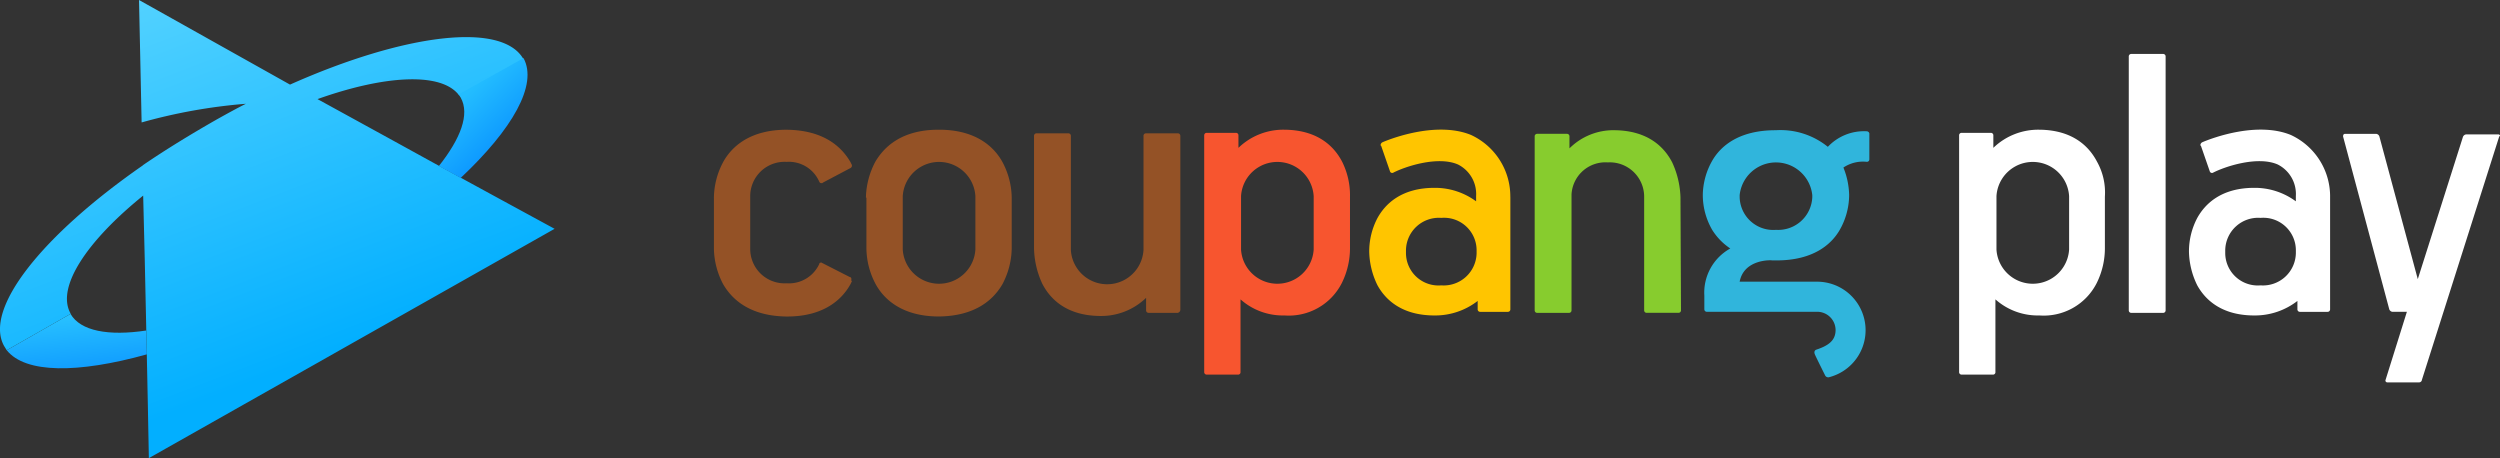 <svg xmlns="http://www.w3.org/2000/svg" xmlns:xlink="http://www.w3.org/1999/xlink" width="261.931" height="48" viewBox="0 0 261.931 48"><rect x="0" y="0" width="261.931" height="48" fill="#333333" stroke="none"/><defs><linearGradient id="a" x1="0.404" y1="0.066" x2="0.666" y2="1.236" gradientUnits="objectBoundingBox"><stop offset="0" stop-color="#27c0ff"/><stop offset="1" stop-color="#0890ff"/></linearGradient><linearGradient id="b" x1="0.261" y1="-0.008" x2="0.628" y2="0.761" gradientUnits="objectBoundingBox"><stop offset="0" stop-color="#53d2ff"/><stop offset="1" stop-color="#02afff"/></linearGradient><linearGradient id="c" x1="0.329" y1="0.258" x2="0.742" y2="0.787" gradientUnits="objectBoundingBox"><stop offset="0" stop-color="#23bdff"/><stop offset="1" stop-color="#0890ff"/></linearGradient></defs><g transform="translate(-0.004)"><path d="M28.3,68.3l.109,5.327Z" transform="translate(-12.914 -31.172)" fill="none"/><path d="M93.086,36.537,88.9,34.2v.054Z" transform="translate(-40.572 -15.609)" fill="none"/><path d="M80.036,29.39h0L74.6,26.4Z" transform="translate(-34.046 -12.049)" fill="none"/><g transform="translate(0.004)"><path d="M15.923,62.24c-3.968.6-6.9.054-7.937-1.74L1.3,64.305c1.957,2.446,7.447,2.446,14.677.435Z" transform="translate(-0.595 -27.612)" fill="url(#a)"/><path d="M52.513,20.929l-4.186-2.283h0L46.045,17.4h0l-5.436-2.99L33.27,10.383C40.446,7.828,46.316,7.556,48.11,10L54.851,6.2c-2.229-3.968-12.5-2.664-24.462,2.664L14.57,0l.272,12.829a57.006,57.006,0,0,1,10.926-1.957h0c-.978.489-1.957,1.033-2.935,1.576-2.772,1.576-5.436,3.207-7.828,4.838l-.054.054C4.459,24.625-1.738,32.344.436,36.258c.109.163.163.272.272.435l6.686-3.805v-.054c-1.522-2.718,1.685-7.556,7.61-12.34l.163,6.578.217,10h0l.109,5.327L15.6,48l42.51-24.027Z" transform="translate(-0.004)" fill="url(#b)"/><path d="M93.461,11.2h0l-6.8,3.805c.054.109.163.217.217.326.978,1.74,0,4.294-2.283,7.176l2.283,1.25C92.319,18.647,94.983,13.972,93.461,11.2Z" transform="translate(-38.613 -5.112)" fill="url(#c)"/></g><path d="M433.1,37.93a3.446,3.446,0,0,1-3.7,3.37,3.408,3.408,0,0,1-3.7-3.37V37.6a3.446,3.446,0,0,1,3.7-3.37,3.408,3.408,0,0,1,3.7,3.37v.326Zm3.588-5.98a7.086,7.086,0,0,0-4.131-6.414c-3.479-1.413-8.1.272-9.241.761a.361.361,0,0,0-.217.272c0,.054,0,.109.054.109h0l.924,2.664h0a.242.242,0,0,0,.326.163h0c1.25-.652,4.675-1.794,6.795-.87a3.461,3.461,0,0,1,1.9,3.316v.544a7.257,7.257,0,0,0-4.294-1.413h-.054c-3.479,0-5.164,1.685-5.98,3.153a7.514,7.514,0,0,0-.87,3.533h0a8.308,8.308,0,0,0,.87,3.533c.815,1.468,2.5,3.153,5.98,3.153h.054a7.251,7.251,0,0,0,4.458-1.522v.87h0a.257.257,0,0,0,.272.272h2.881a.257.257,0,0,0,.272-.272V34.016h0V31.95Z" transform="translate(-192.553 -11.402)" fill="#fff" fill-rule="evenodd"/><path d="M157.387,37.557a3.812,3.812,0,0,0,7.61,0v-5.6a3.812,3.812,0,0,0-7.61,0Zm-3.86-5.436a8.4,8.4,0,0,1,.978-3.751c.924-1.576,2.772-3.37,6.632-3.37h.054c3.86,0,5.762,1.794,6.632,3.37a8.109,8.109,0,0,1,.979,3.751v5.327a8.25,8.25,0,0,1-.979,3.751c-.924,1.576-2.772,3.316-6.632,3.37h0c-3.86,0-5.762-1.794-6.632-3.37a8.109,8.109,0,0,1-.979-3.751V32.121Zm-1.522,8.535c0-.109-.054-.217-.163-.217h0l-2.881-1.468h0c-.054,0-.054-.054-.109-.054-.109,0-.217.054-.217.163h0a3.5,3.5,0,0,1-3.425,2.011,3.6,3.6,0,0,1-3.805-3.588V31.958a3.6,3.6,0,0,1,3.805-3.588,3.471,3.471,0,0,1,3.425,2.066.251.251,0,0,0,.272.163c.054,0,.054,0,.109-.054h0l2.881-1.522h0a.291.291,0,0,0,.163-.217V28.7l-.163-.326c-.924-1.576-2.772-3.316-6.632-3.37h-.054c-3.86,0-5.762,1.794-6.632,3.37a8.109,8.109,0,0,0-.978,3.751v5.327a8.25,8.25,0,0,0,.978,3.751c.924,1.576,2.772,3.316,6.632,3.37h.054c3.86,0,5.762-1.794,6.632-3.37l.163-.326h0c-.109-.109-.054-.163-.054-.217m34.464,3.207V25.652a.257.257,0,0,0-.272-.272h-3.316a.257.257,0,0,0-.272.272h0v6.469h0v5.49a3.812,3.812,0,0,1-7.61,0V25.652h0a.257.257,0,0,0-.272-.272h-3.316a.257.257,0,0,0-.272.272h0V37.394a9.206,9.206,0,0,0,.87,3.751c.815,1.576,2.5,3.316,5.98,3.37h.054a6.759,6.759,0,0,0,4.838-1.9v1.3h0a.257.257,0,0,0,.272.272H186.2a.345.345,0,0,0,.272-.326h0" transform="translate(-62.799 -11.41)" fill="#945226" fill-rule="evenodd"/><path d="M275.153,37.93a3.446,3.446,0,0,1-3.7,3.37,3.408,3.408,0,0,1-3.7-3.37V37.6a3.446,3.446,0,0,1,3.7-3.37,3.408,3.408,0,0,1,3.7,3.37v.326Zm3.533-5.98a7.086,7.086,0,0,0-4.131-6.414c-3.479-1.413-8.1.272-9.241.761a.361.361,0,0,0-.217.272c0,.054,0,.109.054.109h0l.924,2.664h0a.242.242,0,0,0,.326.163h0c1.25-.652,4.675-1.794,6.8-.87a3.462,3.462,0,0,1,1.9,3.316v.544a7.257,7.257,0,0,0-4.294-1.413h-.054c-3.479,0-5.164,1.685-5.98,3.153a7.514,7.514,0,0,0-.87,3.533h0a8.308,8.308,0,0,0,.87,3.533c.815,1.468,2.5,3.153,5.98,3.153h.054a7.251,7.251,0,0,0,4.458-1.522v.87h0a.257.257,0,0,0,.272.272h2.881a.257.257,0,0,0,.272-.272V34.016h0V32.059S278.686,32,278.686,31.95Z" transform="translate(-120.442 -11.402)" fill="#ffc500" fill-rule="evenodd"/><path d="M311.075,32.221a9.375,9.375,0,0,0-.87-3.751c-.815-1.576-2.5-3.316-5.98-3.37h0a6.521,6.521,0,0,0-4.784,1.9v-1.25h0a.257.257,0,0,0-.272-.272h-3.1a.257.257,0,0,0-.272.272h0V43.963h0a.257.257,0,0,0,.272.272h3.316a.257.257,0,0,0,.272-.272h0V31.841a3.557,3.557,0,0,1,3.805-3.37,3.6,3.6,0,0,1,3.805,3.588v11.9h0a.257.257,0,0,0,.272.272h3.316a.257.257,0,0,0,.272-.272h0l-.054-11.742Z" transform="translate(-135.001 -11.456)" fill="#87cc2e" fill-rule="evenodd"/><path d="M243.57,37.557a3.812,3.812,0,0,1-7.61,0v-5.6a3.812,3.812,0,0,1,7.61,0Zm2.99-9.187c-.815-1.576-2.5-3.316-5.98-3.37h-.054a6.759,6.759,0,0,0-4.838,1.9V25.6h0a.257.257,0,0,0-.272-.272h-3.044a.257.257,0,0,0-.272.272h0V50.386h0a.257.257,0,0,0,.272.272h3.316a.249.249,0,0,0,.217-.272h0v-7.61a6.662,6.662,0,0,0,4.566,1.685h.054a6.22,6.22,0,0,0,5.98-3.37,8.208,8.208,0,0,0,.87-3.751V32.012A7.868,7.868,0,0,0,246.56,28.37Z" transform="translate(-105.929 -11.41)" fill="#f7552f" fill-rule="evenodd"/><path d="M389.124,37.557a3.812,3.812,0,0,1-7.61,0v-5.6a3.812,3.812,0,0,1,7.61,0Zm2.935-9.187c-.815-1.576-2.5-3.316-5.98-3.37h-.054a6.759,6.759,0,0,0-4.838,1.9V25.6h0a.257.257,0,0,0-.272-.272h-3.044a.257.257,0,0,0-.272.272h0V50.386h0a.257.257,0,0,0,.272.272h3.316a.249.249,0,0,0,.217-.272h0v-7.61a6.661,6.661,0,0,0,4.566,1.685h.054a6.22,6.22,0,0,0,5.98-3.37,8.207,8.207,0,0,0,.87-3.751V32.012A6.6,6.6,0,0,0,392.06,28.37Z" transform="translate(-172.335 -11.41)" fill="#fff" fill-rule="evenodd"/><path d="M339.67,32.112a3.577,3.577,0,0,1-3.805,3.425,3.518,3.518,0,0,1-3.805-3.425V31.9a3.826,3.826,0,0,1,7.61,0Zm5.708-6.9h0A5.186,5.186,0,0,0,341.3,26.84a7.875,7.875,0,0,0-5.436-1.74h-.054c-3.86,0-5.762,1.685-6.632,3.207a7.461,7.461,0,0,0-.979,3.533V32a7.325,7.325,0,0,0,.979,3.533,6.418,6.418,0,0,0,1.9,1.957,5.287,5.287,0,0,0-2.718,4.947v1.413a.257.257,0,0,0,.272.272h11.579a1.926,1.926,0,0,1,1.9,1.9c0,1.087-.707,1.631-2.011,2.066-.163.054-.272.217-.163.489.054.163,1.033,2.12,1.087,2.229a.364.364,0,0,0,.435.163,5.083,5.083,0,0,0-1.25-10H332.06c.435-2.283,3.1-2.283,3.425-2.229h.435c3.86,0,5.762-1.685,6.632-3.207A7.46,7.46,0,0,0,343.53,32v-.163a8.075,8.075,0,0,0-.6-2.827,3.683,3.683,0,0,1,2.446-.6h0a.257.257,0,0,0,.272-.272V25.426a.3.3,0,0,0-.272-.217Z" transform="translate(-149.788 -11.456)" fill="#30b5dc" fill-rule="evenodd"/><g transform="translate(223.041 5.653)"><path d="M414.16,10.672a.257.257,0,0,0-.272-.272h-3.316a.257.257,0,0,0-.272.272h0V37.254a.257.257,0,0,0,.272.272h3.316a.257.257,0,0,0,.272-.272h0Z" transform="translate(-410.3 -10.4)" fill="#fff" fill-rule="evenodd"/></g><path d="M467.854,25.854h-3.316a.409.409,0,0,0-.38.272h0l-4.729,14.895-4.023-14.949a.4.4,0,0,0-.326-.272h-3.262c-.163,0-.217.109-.217.272h0l4.838,18.1a.4.4,0,0,0,.326.272h1.522l-2.229,7.121a.19.19,0,0,0,.163.272h3.316a.3.3,0,0,0,.326-.272h0l8.1-25.495C468.125,26.017,468.017,25.854,467.854,25.854Z" transform="translate(-206.108 -11.775)" fill="#fff" fill-rule="evenodd"/></g></svg>